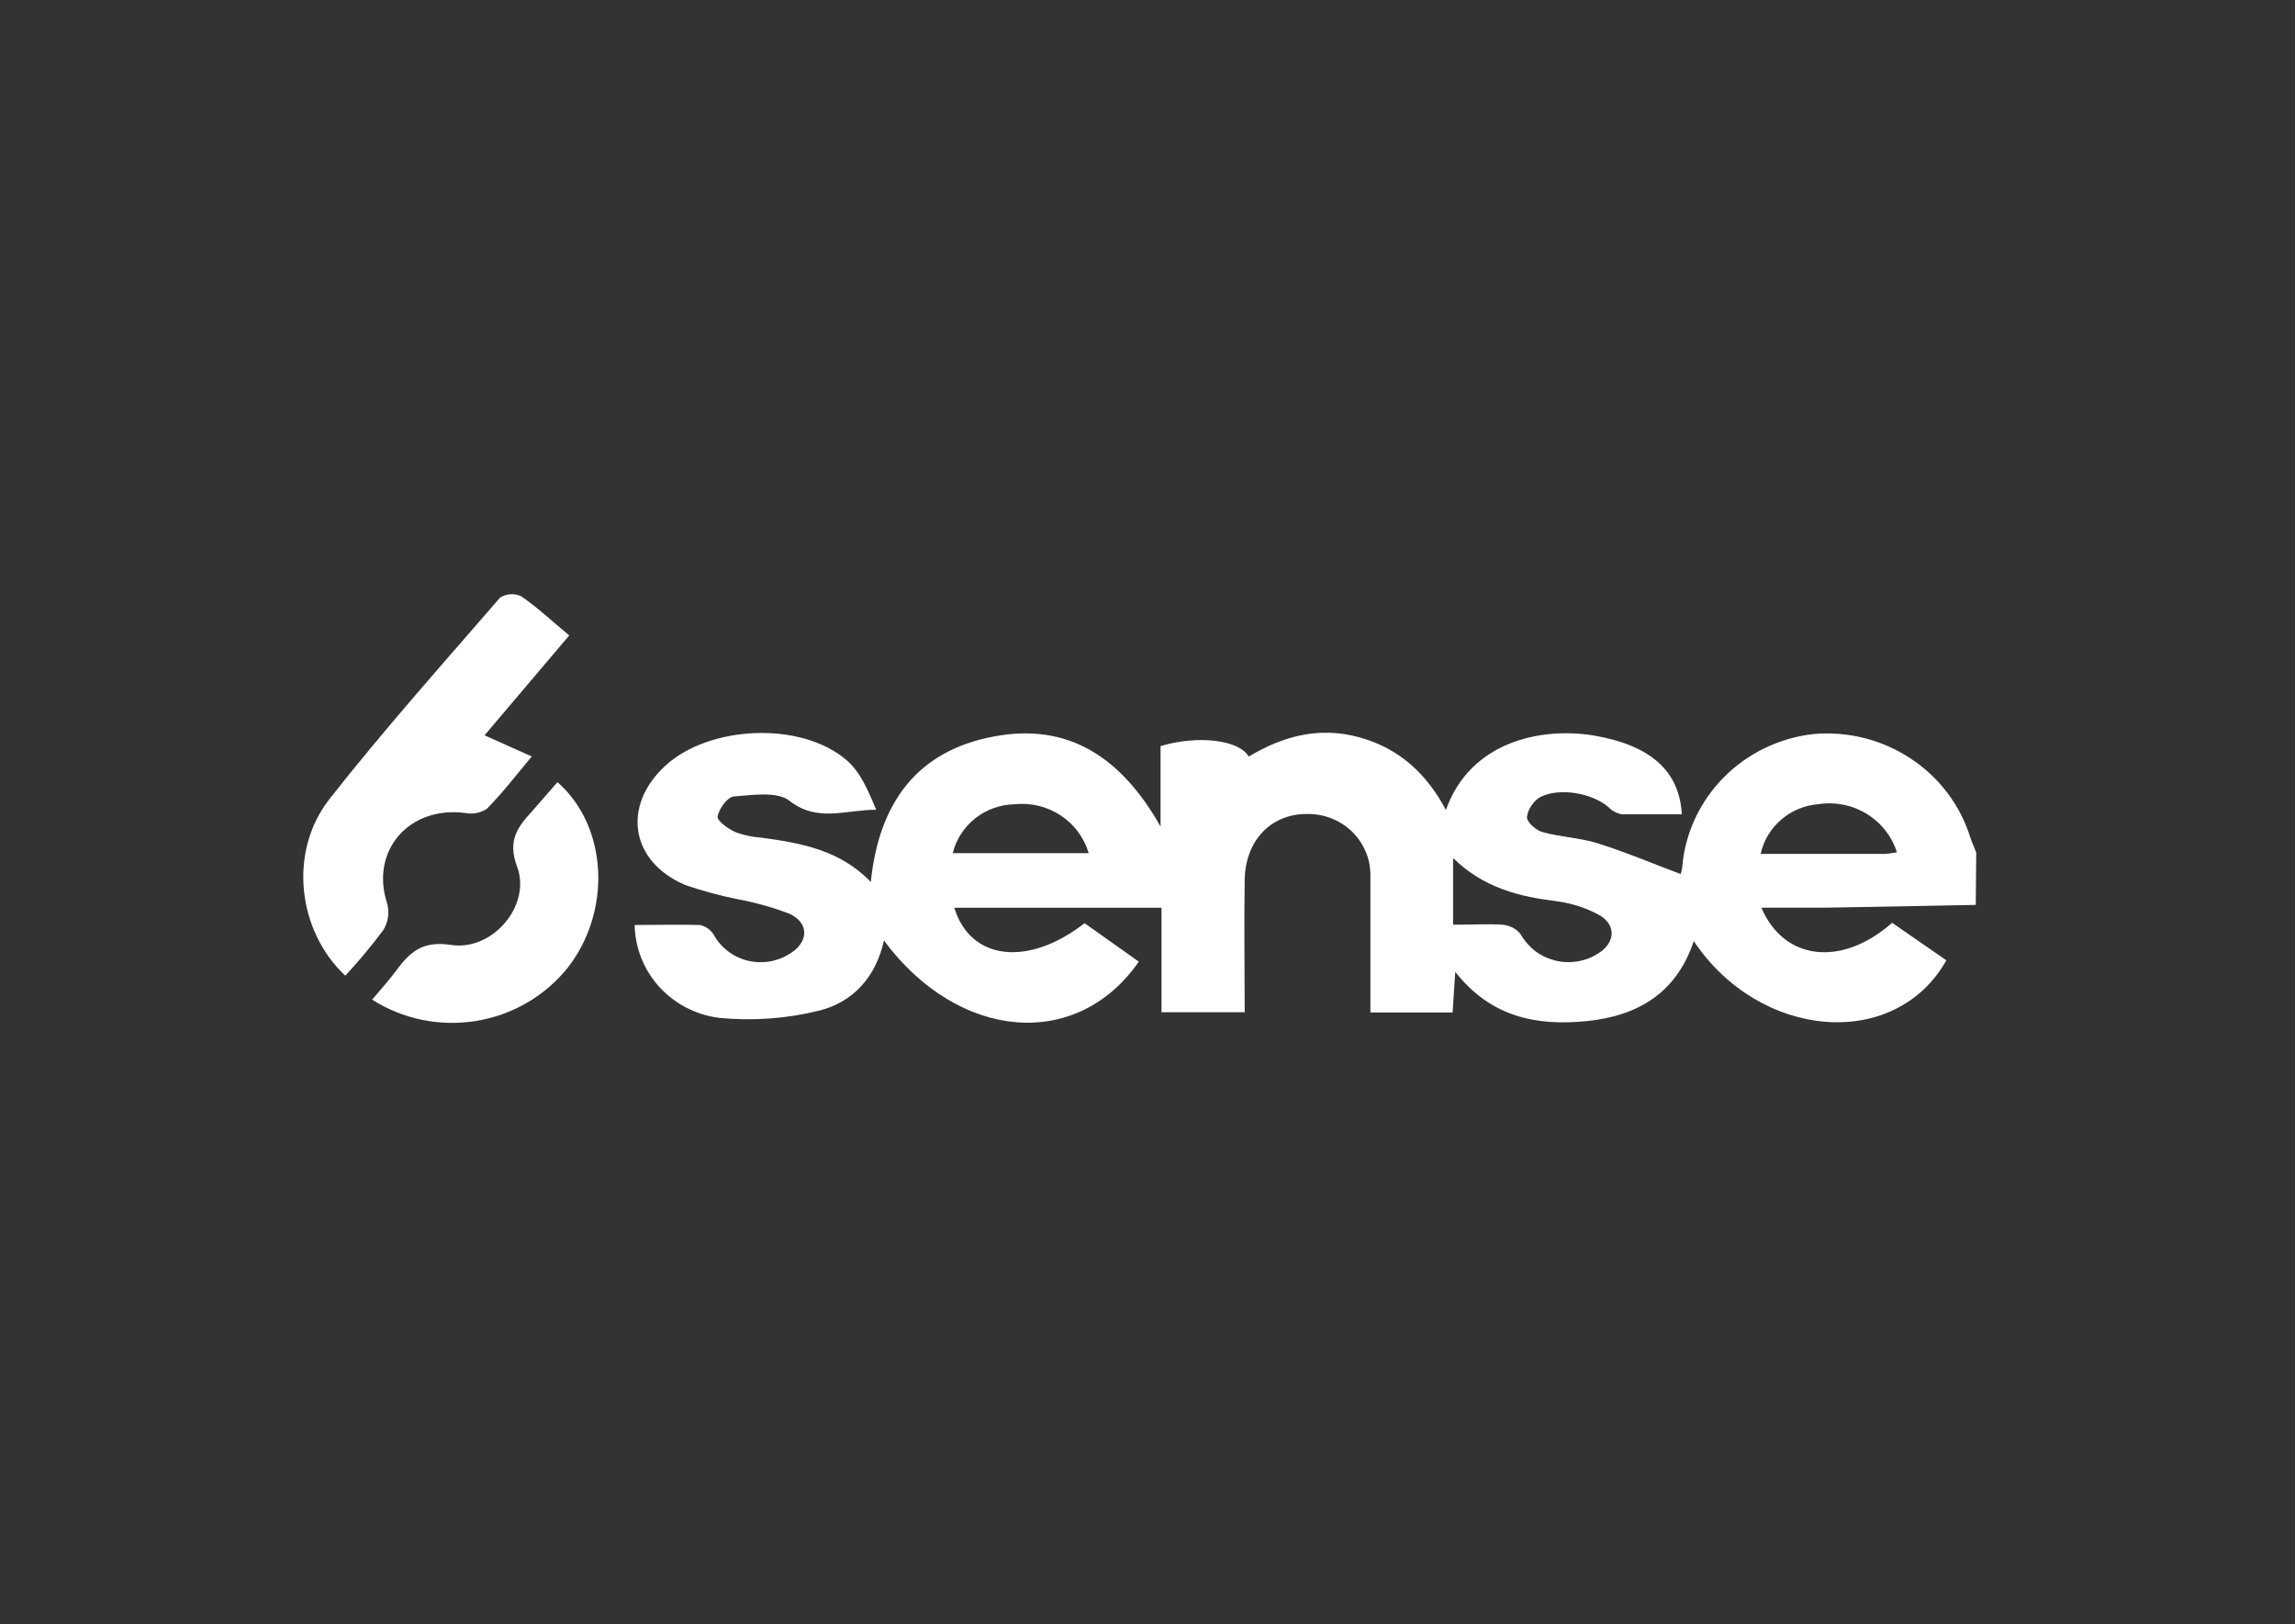 <svg width="130" height="92" viewBox="0 0 130 92" fill="none" xmlns="http://www.w3.org/2000/svg">
<rect x="0" y="0" width="130" height="92" fill="#333333" stroke="none"/>
<path d="M111.917 51.256C109.074 51.311 106.218 51.37 103.375 51.414C102.197 51.414 101.019 51.414 99.774 51.414C101.06 54.433 104.349 54.775 107.179 52.269L110.252 54.395C107.368 59.517 99.706 58.927 95.943 53.305C94.981 56.209 92.815 57.543 89.891 57.837C87.062 58.122 84.463 57.631 82.432 55.048L82.283 57.348H77.626C77.626 54.809 77.626 52.263 77.626 49.719C77.64 49.246 77.572 48.772 77.396 48.328C77.22 47.886 76.963 47.483 76.624 47.144C76.286 46.804 75.88 46.538 75.433 46.359C74.973 46.181 74.499 46.095 74.011 46.107C71.981 46.107 70.546 47.622 70.505 49.828C70.465 52.297 70.505 54.764 70.505 57.337H65.794V51.419H54.057C54.972 54.411 58.248 54.775 61.435 52.292L64.508 54.47C61.007 59.522 54.3 58.967 50.07 53.273C49.62 55.336 48.316 56.77 46.405 57.244C44.549 57.704 42.626 57.841 40.721 57.653C39.416 57.483 38.216 56.859 37.34 55.894C36.466 54.929 35.973 53.687 35.952 52.394C37.185 52.394 38.417 52.362 39.65 52.394C39.81 52.429 39.961 52.495 40.095 52.589C40.228 52.683 40.342 52.802 40.427 52.939C40.621 53.297 40.889 53.611 41.212 53.863C41.534 54.114 41.908 54.299 42.306 54.403C42.705 54.508 43.121 54.531 43.53 54.472C43.937 54.412 44.329 54.271 44.679 54.056C45.789 53.425 45.889 52.319 44.735 51.763C43.798 51.404 42.83 51.13 41.842 50.946C40.81 50.742 39.793 50.468 38.8 50.123C35.708 48.798 35.214 45.649 37.69 43.371C40.166 41.094 45.34 40.838 47.927 43.034C48.732 43.71 49.182 44.783 49.631 45.867C47.888 45.867 46.301 46.598 44.724 45.361C44.035 44.816 42.631 45.028 41.564 45.115C41.209 45.142 40.721 45.818 40.649 46.248C40.61 46.494 41.249 46.946 41.659 47.136C42.133 47.31 42.631 47.415 43.136 47.448C45.356 47.752 47.578 48.134 49.327 49.959C49.776 45.551 51.885 42.537 56.304 41.715C60.535 40.92 63.52 42.903 65.74 46.815V42.259C67.838 41.633 70.18 41.895 70.735 42.854C72.671 41.693 74.729 41.137 77.003 41.764C79.278 42.39 80.821 43.846 81.904 45.877C83.285 41.987 87.305 41.176 90.27 41.66C93.479 42.206 95.13 43.654 95.266 46.123C94.156 46.123 92.991 46.123 91.854 46.123C91.57 46.063 91.299 45.922 91.109 45.714C90.162 44.907 88.294 44.586 87.211 45.169C87.021 45.295 86.859 45.459 86.737 45.654C86.602 45.848 86.52 46.065 86.493 46.291C86.493 46.575 87.008 47.033 87.373 47.131C88.388 47.414 89.472 47.448 90.473 47.758C92.057 48.253 93.573 48.896 95.198 49.508C95.252 49.371 95.279 49.227 95.293 49.081C95.455 47.181 96.294 45.394 97.648 44.027C99.002 42.659 100.803 41.794 102.725 41.578C104.674 41.407 106.61 41.894 108.221 42.96C109.846 44.025 111.037 45.603 111.606 47.431C111.7 47.72 111.836 48.003 111.944 48.287L111.917 51.256ZM82.337 52.378C83.407 52.378 84.287 52.324 85.112 52.378C85.315 52.397 85.505 52.455 85.695 52.548C85.87 52.642 86.019 52.769 86.141 52.923C86.344 53.289 86.629 53.608 86.954 53.865C87.292 54.12 87.684 54.303 88.091 54.406C88.497 54.508 88.93 54.526 89.35 54.458C89.769 54.391 90.162 54.24 90.514 54.013C91.529 53.414 91.57 52.33 90.514 51.79C89.796 51.41 88.998 51.159 88.185 51.049C86.073 50.788 84.07 50.313 82.31 48.602V52.362L82.337 52.378ZM107.45 48.276C107.165 47.373 106.556 46.602 105.744 46.101C104.932 45.601 103.957 45.405 103.009 45.551C102.224 45.612 101.479 45.919 100.897 46.426C100.302 46.934 99.895 47.615 99.733 48.368H106.786C107.003 48.353 107.22 48.322 107.436 48.276H107.45ZM61.668 48.324C61.413 47.452 60.851 46.695 60.084 46.189C59.316 45.682 58.39 45.458 57.471 45.556C56.657 45.574 55.872 45.854 55.239 46.355C54.605 46.857 54.158 47.549 53.968 48.324H61.668Z" fill="white"/>
<path d="M32.244 35.993L27.447 41.65L30.122 42.849C29.218 43.938 28.457 44.918 27.58 45.813C27.405 45.929 27.209 46.01 27.002 46.05C26.796 46.092 26.582 46.092 26.375 46.053C23.166 45.623 20.946 48.199 21.935 51.191C22 51.442 22.015 51.702 21.977 51.959C21.939 52.215 21.848 52.462 21.711 52.683C21.041 53.581 20.322 54.443 19.557 55.266C16.848 52.722 16.32 48.242 18.669 45.252C21.74 41.34 25.064 37.623 28.33 33.847C28.507 33.737 28.71 33.672 28.92 33.66C29.13 33.646 29.34 33.687 29.529 33.776C30.455 34.419 31.289 35.199 32.244 35.993Z" fill="white"/>
<path d="M21.079 56.623C21.573 56.035 22.033 55.533 22.434 54.988C23.206 53.954 23.893 53.273 25.542 53.522C27.907 53.888 30.111 51.277 29.29 49.087C28.735 47.6 29.323 46.842 30.151 45.938C30.628 45.393 31.099 44.848 31.577 44.303C34.447 46.815 34.664 51.643 32.132 54.847C30.845 56.438 29 57.503 26.956 57.831C24.911 58.16 22.817 57.73 21.079 56.623Z" fill="white"/>
</svg>

